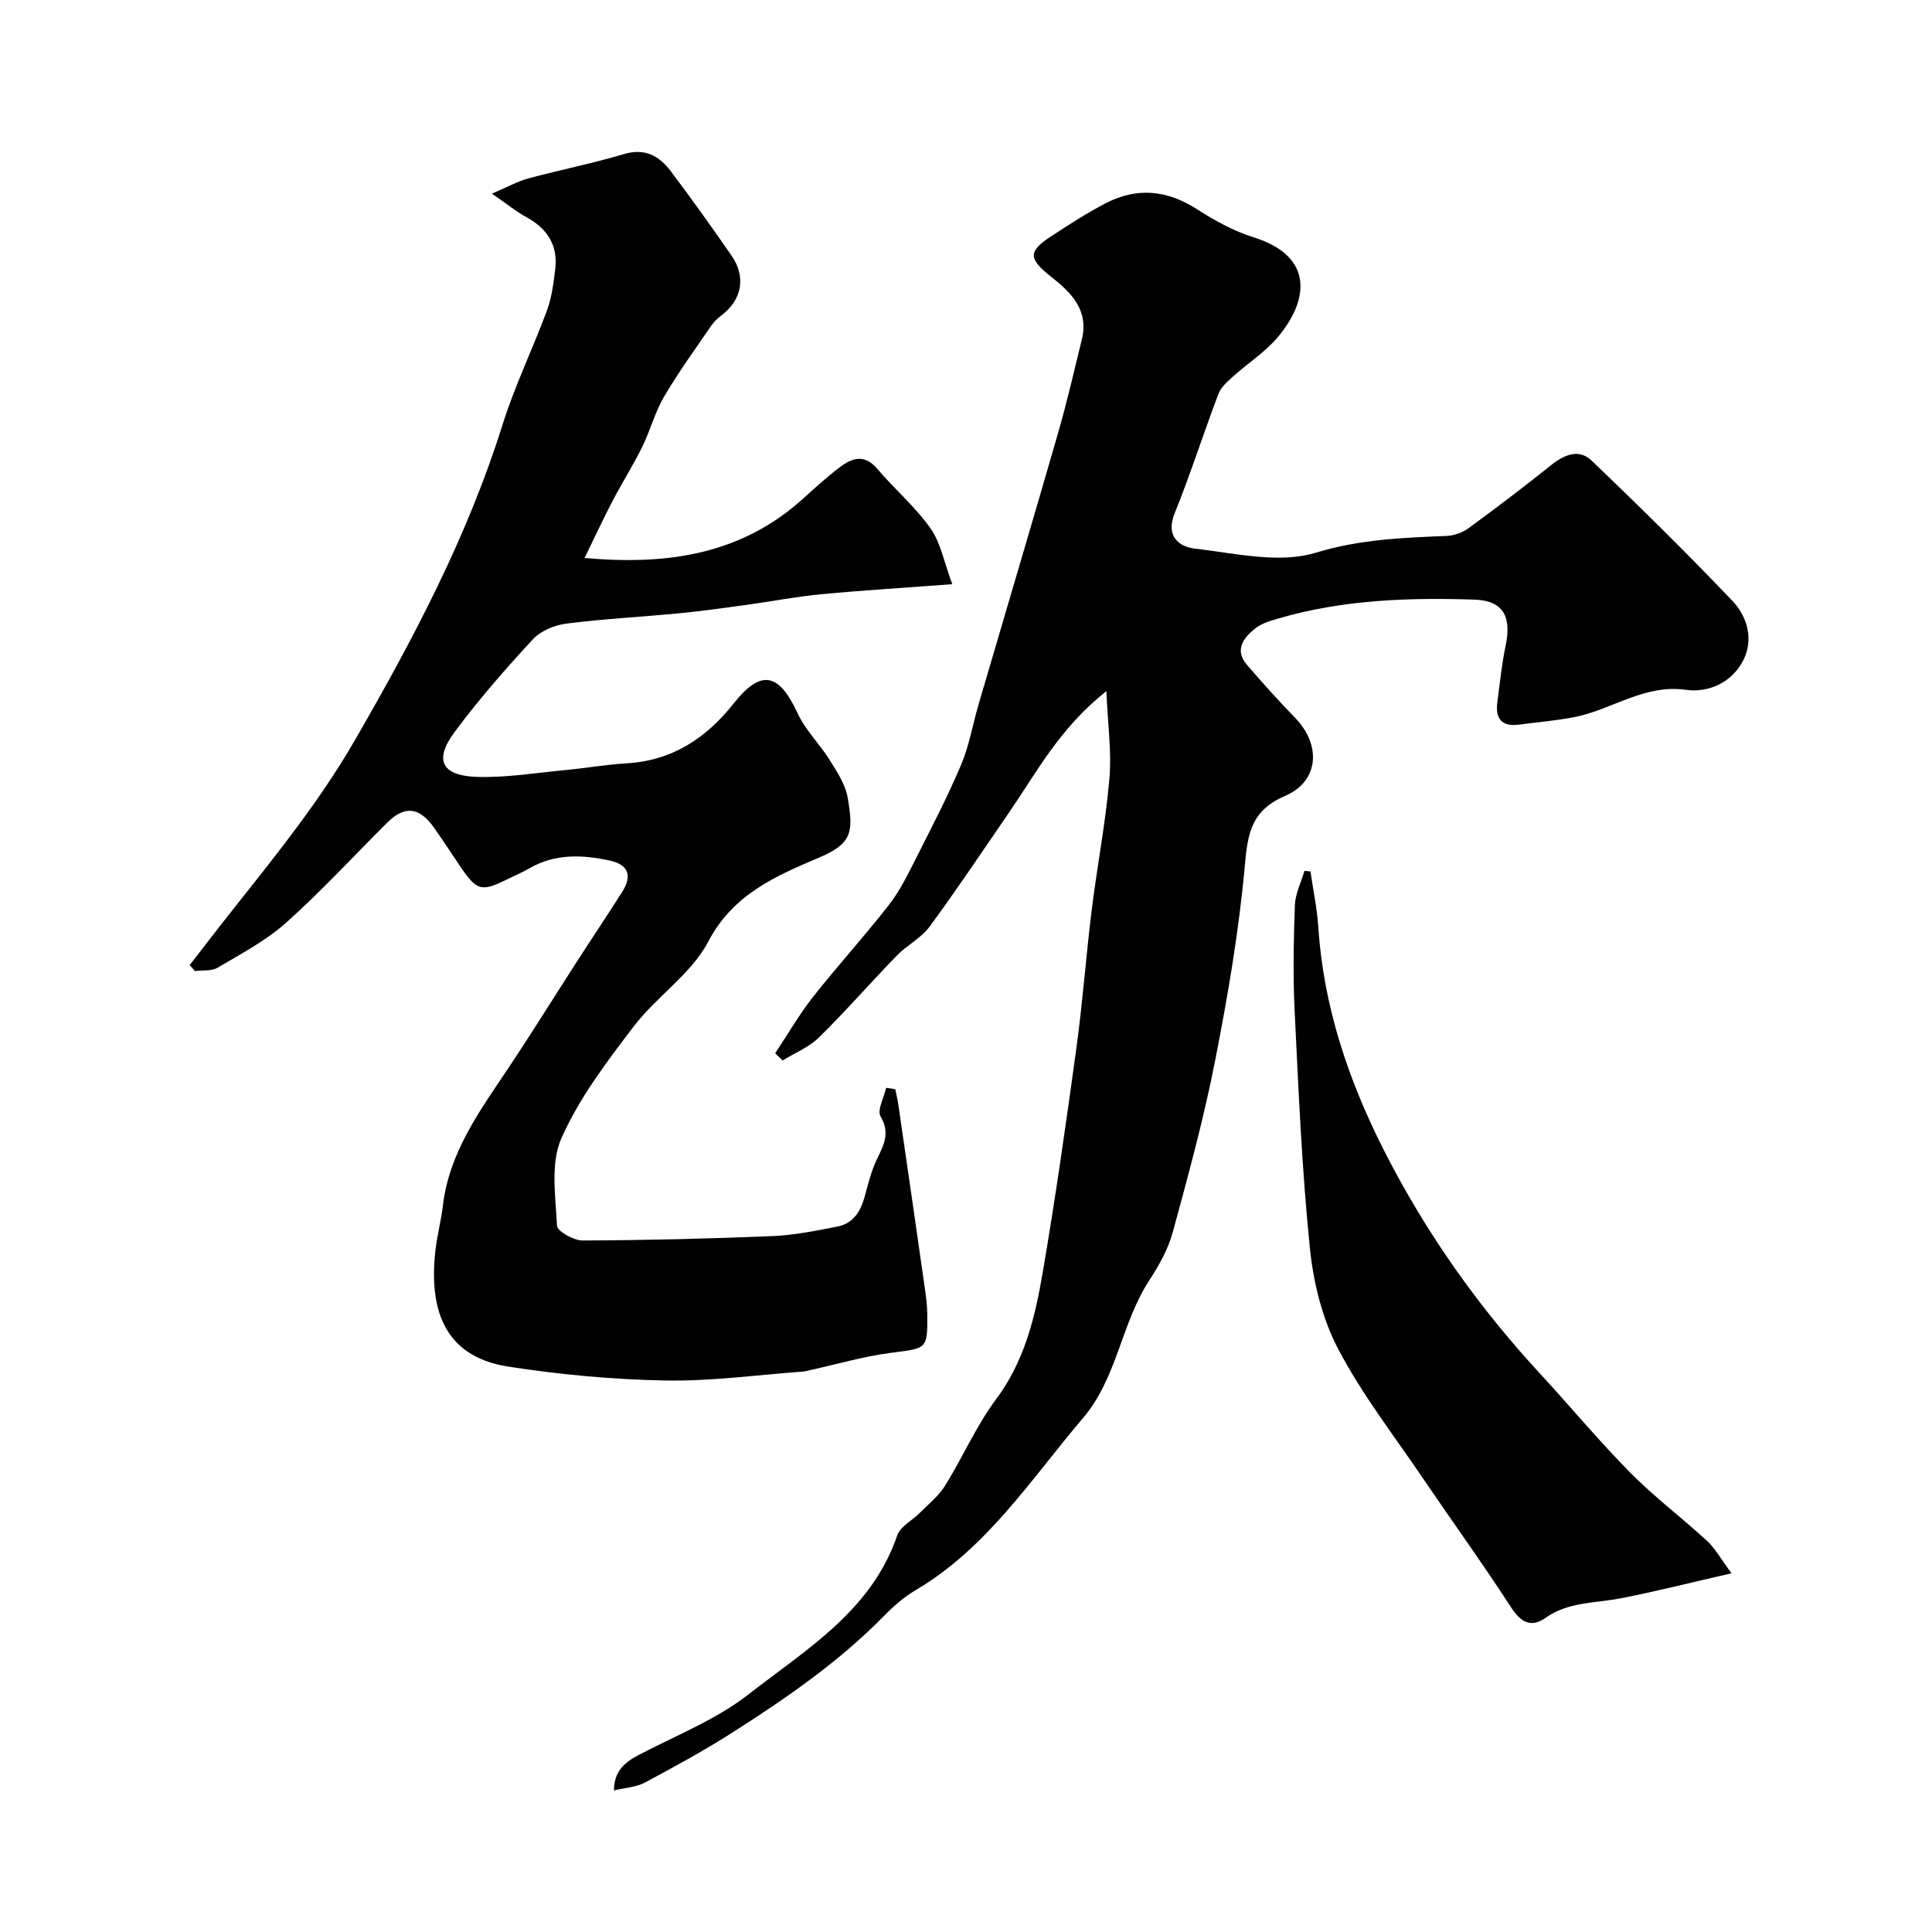 <svg enable-background="new 0 0 400 400" viewBox="0 0 400 400" xmlns="http://www.w3.org/2000/svg"><g fill="#010102"><path d="m229.06 143.1c-9.65 7.62-14.38 16.72-20.1 25.05-5.45 7.93-10.79 15.94-16.49 23.69-1.75 2.38-4.7 3.85-6.81 6.02-5.42 5.58-10.54 11.47-16.09 16.92-2.07 2.04-5 3.21-7.54 4.78-.51-.5-1.03-.99-1.54-1.49 2.58-3.88 4.92-7.95 7.79-11.61 5.12-6.5 10.72-12.63 15.8-19.16 2.28-2.93 3.94-6.38 5.63-9.72 3.22-6.35 6.5-12.68 9.27-19.22 1.68-3.98 2.41-8.37 3.63-12.55 5.48-18.73 11.06-37.43 16.46-56.18 1.84-6.39 3.33-12.88 4.91-19.34 1.48-6.01-2.13-9.67-6.27-12.92-4.79-3.76-4.93-5.28-.1-8.44 3.68-2.41 7.39-4.81 11.29-6.84 6.48-3.38 12.75-2.75 18.95 1.24 3.64 2.34 7.57 4.51 11.66 5.79 12.83 4.01 11.31 13.29 5 20.73-2.63 3.1-6.21 5.38-9.27 8.14-1.15 1.04-2.47 2.21-2.99 3.6-3.11 8.2-5.78 16.58-9.06 24.71-1.9 4.7.9 6.9 4.16 7.28 8.35.96 17.46 3.17 25.04.86 9.12-2.78 17.94-3.1 27.05-3.48 1.54-.06 3.29-.65 4.53-1.55 5.81-4.25 11.54-8.6 17.16-13.1 2.73-2.19 5.76-3.47 8.41-.94 9.91 9.49 19.7 19.12 29.16 29.06 3.05 3.2 4.4 7.9 2.27 12.19-2.31 4.65-7.2 6.86-11.89 6.2-8.65-1.21-15.28 4.08-22.99 5.62-3.84.76-7.77 1.08-11.65 1.59-3.62.48-4.88-1.34-4.43-4.68.52-3.89.9-7.81 1.71-11.64 1.27-6.02-.46-9.36-6.41-9.56-13.67-.46-27.32.02-40.6 3.89-1.71.5-3.57 1.04-4.9 2.12-2.39 1.94-4.28 4.43-1.63 7.5 3.23 3.75 6.54 7.44 9.99 10.99 5.38 5.55 4.97 13.08-2.06 16.11-6.96 3-7.78 7.62-8.37 14.33-1.22 13.61-3.54 27.17-6.18 40.6-2.34 11.92-5.55 23.69-8.75 35.42-.96 3.53-2.88 6.93-4.9 10.03-5.8 8.91-6.58 20.1-13.7 28.47-10.77 12.65-19.84 26.89-34.66 35.63-2.38 1.4-4.55 3.3-6.49 5.28-9.36 9.56-20.29 17.08-31.48 24.22-5.85 3.73-11.96 7.06-18.08 10.33-1.76.94-3.98 1.04-6.39 1.62.01-3.81 2.06-5.72 4.96-7.25 7.73-4.08 16.14-7.35 22.93-12.66 11.86-9.27 25.43-17.26 30.76-32.88.64-1.88 3.12-3.1 4.69-4.69 1.8-1.82 3.9-3.49 5.22-5.62 3.66-5.88 6.44-12.37 10.55-17.88 5.92-7.93 8.09-17.03 9.67-26.31 2.65-15.45 4.85-30.98 6.98-46.51 1.29-9.42 1.97-18.91 3.14-28.35 1.12-9.09 2.88-18.11 3.67-27.21.5-5.62-.32-11.31-.62-18.23z"/><path d="m185.36 225.51c.21 1.06.48 2.12.63 3.19 1.86 12.77 3.71 25.54 5.53 38.31.23 1.63.44 3.27.46 4.91.07 7.5 0 7.2-7.52 8.17-5.61.72-11.1 2.34-16.65 3.56-.48.11-.96.27-1.45.31-9.52.69-19.06 2.03-28.57 1.86-10.87-.2-21.81-1.21-32.56-2.88-13.8-2.14-16.41-12.58-15.06-24.2.36-3.07 1.17-6.09 1.53-9.16 1.3-10.95 7.56-19.49 13.43-28.27 4.87-7.28 9.48-14.73 14.23-22.1 3.14-4.87 6.37-9.68 9.47-14.57 2.12-3.35 1.26-5.65-2.62-6.48-5.65-1.21-11.28-1.46-16.57 1.6-1.42.82-2.93 1.46-4.4 2.18-5.69 2.82-6.51 2.58-10.24-2.98-1.73-2.57-3.42-5.17-5.22-7.7-2.98-4.19-6.02-4.5-9.6-.95-6.97 6.93-13.64 14.2-20.96 20.74-4.17 3.73-9.32 6.42-14.18 9.31-1.25.74-3.11.48-4.69.68-.36-.41-.72-.82-1.08-1.23 3.01-3.87 5.98-7.76 9.03-11.6 8.93-11.27 17.94-22.42 25.18-34.97 12.08-20.93 23.32-42.17 30.58-65.35 2.52-8.04 6.26-15.69 9.18-23.61 1-2.71 1.38-5.7 1.72-8.61.58-4.94-1.69-8.38-6.01-10.73-2.11-1.15-4-2.71-7.09-4.85 3.22-1.37 5.29-2.55 7.52-3.15 6.58-1.77 13.28-3.09 19.8-5.04 4.39-1.31 7.32.41 9.69 3.54 4.33 5.72 8.49 11.57 12.58 17.48 3.06 4.42 2.17 9.1-2.02 12.33-.78.6-1.56 1.29-2.11 2.09-3.33 4.87-6.82 9.66-9.81 14.75-1.92 3.27-2.89 7.08-4.58 10.5-1.87 3.79-4.14 7.37-6.1 11.12-1.92 3.67-3.66 7.43-5.8 11.81 17.5 1.58 32.66-.86 45.34-12.37 2.44-2.21 4.88-4.43 7.5-6.42 2.55-1.94 5.12-2.77 7.75.32 3.57 4.21 7.87 7.86 11.03 12.34 2.13 3.01 2.82 7.04 4.51 11.56-9.93.75-18.59 1.27-27.23 2.09-5.19.5-10.33 1.5-15.51 2.21-4.55.62-9.1 1.27-13.66 1.71-7.86.76-15.75 1.16-23.58 2.16-2.43.31-5.28 1.53-6.9 3.29-5.68 6.15-11.23 12.48-16.2 19.2-4.27 5.78-2.63 9.02 4.73 9.24 6.05.18 12.13-.84 18.2-1.41 4.24-.4 8.46-1.15 12.71-1.4 9.45-.55 16.45-5.17 22.18-12.4 5.66-7.15 9.36-6.35 13.24 2.04 1.61 3.49 4.56 6.33 6.62 9.64 1.53 2.46 3.28 5.09 3.75 7.85 1.19 7.01.97 9.44-5.8 12.33-8.81 3.75-17.89 7.53-23.07 17.44-3.51 6.71-10.72 11.38-15.45 17.59-5.58 7.31-11.3 14.85-14.97 23.16-2.29 5.19-1.19 12.03-.9 18.09.06 1.15 3.47 3.06 5.32 3.05 13.1-.05 26.2-.37 39.29-.91 4.53-.19 9.05-1.11 13.51-1.99 3.12-.62 4.7-3.02 5.53-6 .73-2.64 1.37-5.37 2.54-7.82 1.41-2.96 2.87-5.47.81-8.96-.77-1.3.7-3.92 1.15-5.93.63.1 1.26.2 1.89.29z"/><path d="m358.49 325.73c-8.63 1.97-15.82 3.81-23.09 5.21-5.22 1-10.69.69-15.38 4-3.03 2.14-5.13.98-7.18-2.17-5.82-8.99-12.11-17.68-18.13-26.55-6.03-8.9-12.7-17.48-17.67-26.95-3.3-6.29-5.13-13.79-5.85-20.93-1.65-16.22-2.34-32.55-3.14-48.85-.36-7.34-.23-14.71.04-22.06.09-2.4 1.3-4.76 1.99-7.14.41.05.83.09 1.24.14.55 3.81 1.36 7.59 1.61 11.42 1.09 16.57 6.24 31.85 13.73 46.57 8.59 16.88 19.39 32.11 32.2 45.99 6.27 6.79 12.18 13.92 18.67 20.49 4.96 5.02 10.66 9.31 15.87 14.1 1.63 1.48 2.73 3.54 5.09 6.73z"/></g></svg>